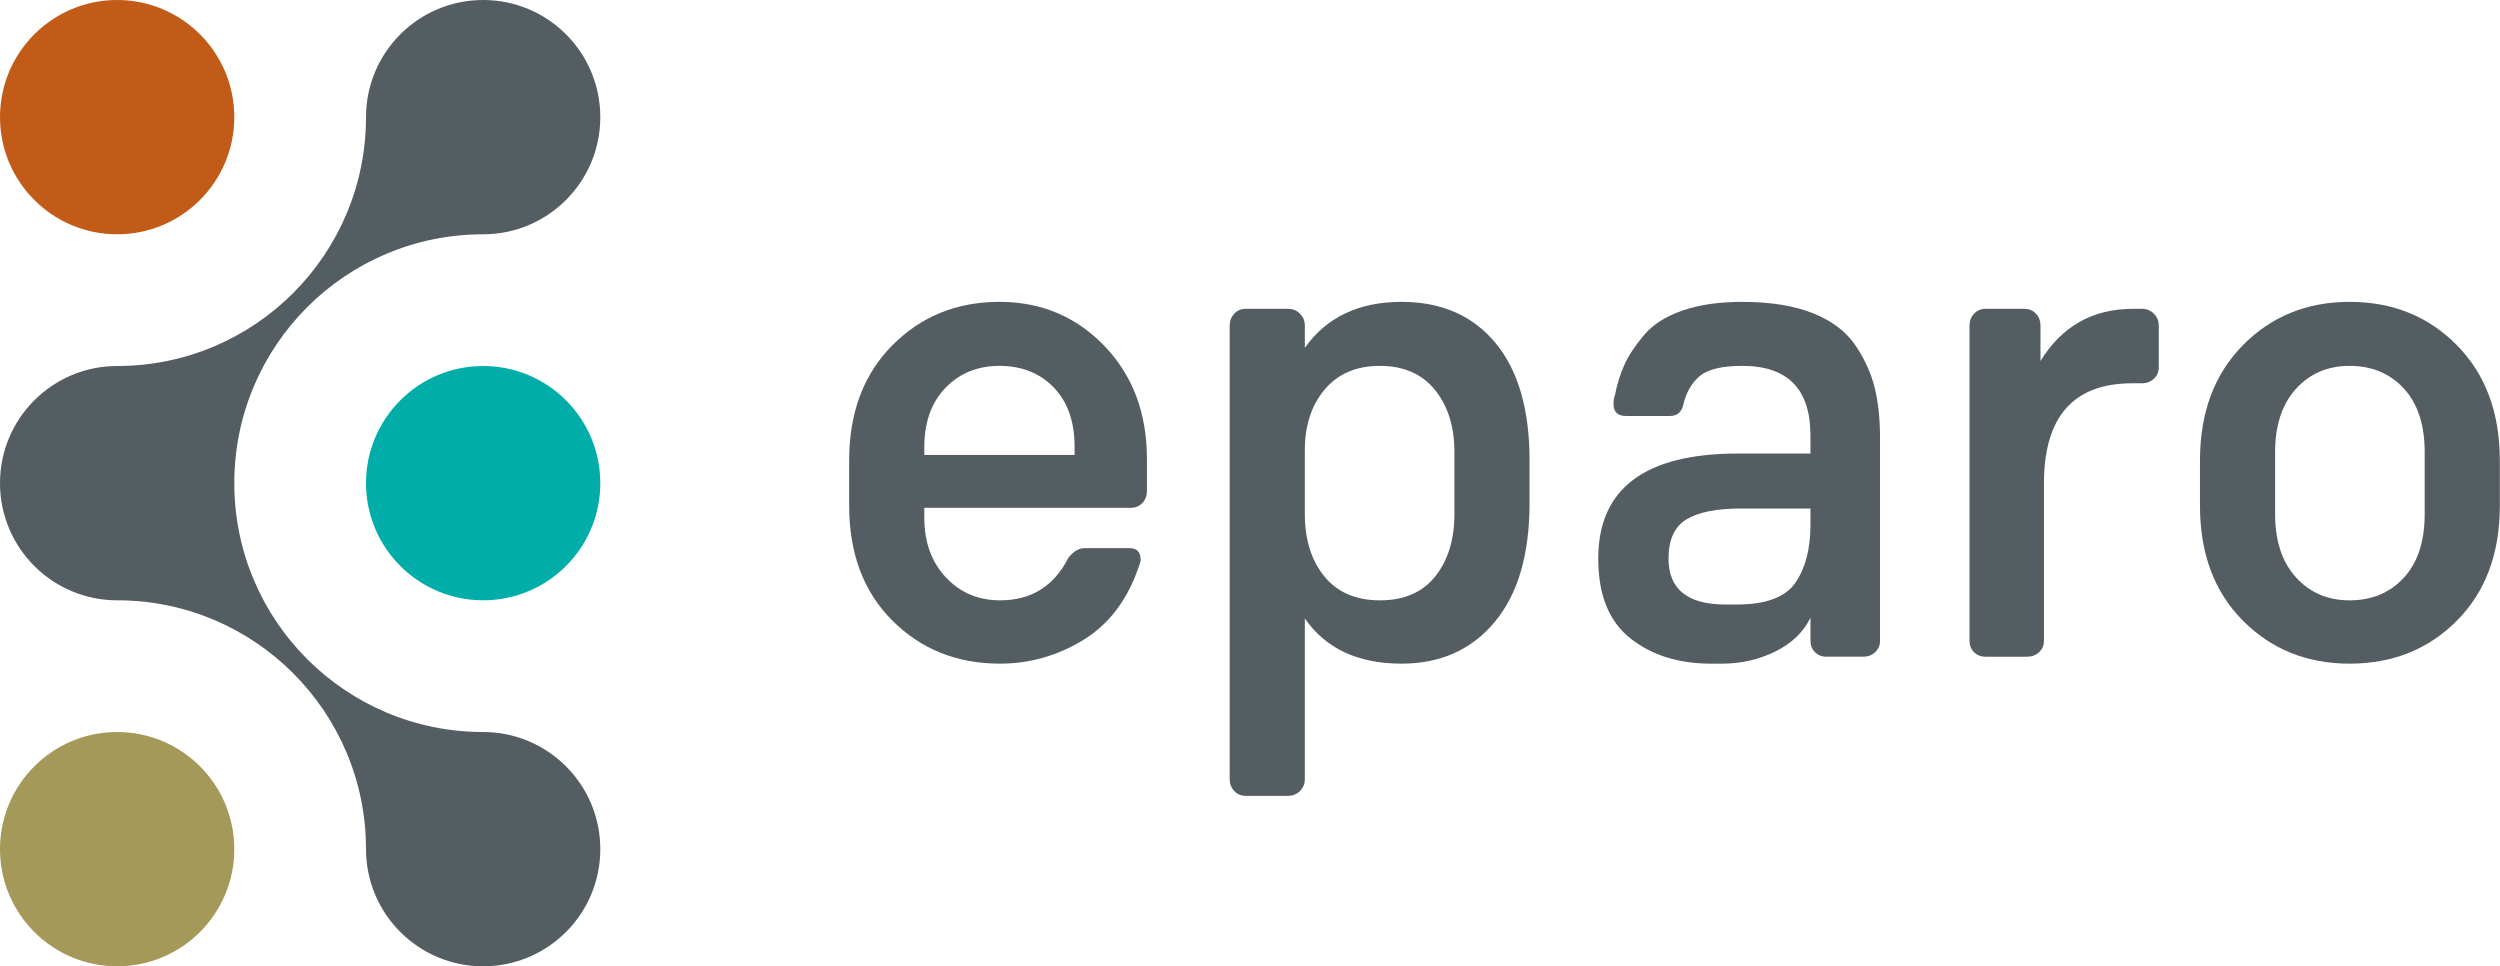 <svg width="1974" height="763" viewBox="0 0 1974 763" xmlns="http://www.w3.org/2000/svg"><g fill="none"><path d="M289 381.5c0-51.086 41.414-92.5 92.5-92.5s92.5 41.414 92.5 92.5-41.414 92.5-92.5 92.5-92.5-41.414-92.5-92.5" fill="#00ADA9"/><path d="M0 92.5c0-51.086 41.414-92.5 92.5-92.5s92.5 41.414 92.5 92.5-41.414 92.5-92.5 92.5-92.5-41.414-92.5-92.5" fill="#C25B18"/><path d="M0 670.5c0-51.086 41.414-92.5 92.5-92.5s92.5 41.414 92.5 92.5-41.414 92.5-92.5 92.5-92.5-41.414-92.5-92.5" fill="#A49958"/><path d="M381.5 578c-108.524 0-196.5-87.976-196.5-196.5s87.976-196.5 196.5-196.5c51.086 0 92.5-41.414 92.5-92.5s-41.414-92.5-92.5-92.5-92.5 41.414-92.5 92.5v.019c-.01 108.509-87.972 196.471-196.481 196.481h-.019c-51.086 0-92.5 41.414-92.5 92.5s41.414 92.5 92.5 92.5h.019c108.509.01 196.471 87.972 196.481 196.481v.019c0 51.086 41.414 92.5 92.5 92.5s92.5-41.414 92.5-92.5-41.414-92.5-92.5-92.5" fill="#535D62"/><path d="M848.489 359.214v-6.593c0-19.777-5.494-35.342-16.481-46.696-10.986-11.353-25.269-17.029-42.849-17.029-17.213 0-31.404 5.768-42.574 17.304-11.17 11.537-16.755 27.194-16.755 46.971v6.043h118.659zm-118.659 49.442c0 19.411 5.676 35.159 17.029 47.246 11.354 12.085 25.637 18.128 42.85 18.128 24.537 0 42.483-11.17 53.836-33.511 4.028-5.127 8.24-7.691 12.635-7.691h35.708c5.859 0 8.789 3.113 8.789 9.339 0 1.099-.915 4.028-2.747 8.79-9.156 24.904-23.805 43.308-43.947 55.211-20.143 11.902-41.568 17.854-64.274 17.854-34.06 0-62.443-11.354-85.149-34.061-22.707-22.707-34.06-52.921-34.06-90.644v-35.708c0-37.723 11.353-68.03 34.06-90.92 22.706-22.89 50.906-34.335 84.599-34.335 32.961 0 60.612 11.628 82.952 34.885 22.34 23.256 33.511 53.013 33.511 89.271v25.27c0 3.662-1.191 6.776-3.571 9.339-2.381 2.565-5.402 3.846-9.065 3.846h-163.156v7.691z" fill="#535D62"/><path d="M1030.291 405.909c0 20.144 5.127 36.533 15.382 49.168 10.254 12.635 24.903 18.953 43.948 18.953 19.044 0 33.601-6.318 43.673-18.953 10.071-12.635 15.107-29.024 15.107-49.168v-48.893c0-20.143-5.127-36.532-15.382-49.168-10.254-12.635-24.721-18.952-43.398-18.952-18.678 0-33.236 6.226-43.674 18.678-10.437 12.452-15.656 28.384-15.656 47.794v50.541zm0 209.307c0 3.663-1.282 6.775-3.846 9.34-2.563 2.563-5.676 3.845-9.339 3.845h-33.51c-3.662 0-6.683-1.282-9.064-3.845-2.38-2.565-3.571-5.677-3.571-9.34v-358.184c0-3.662 1.191-6.775 3.571-9.339 2.381-2.563 5.402-3.845 9.064-3.845h33.51c3.663 0 6.776 1.282 9.339 3.845 2.564 2.564 3.846 5.677 3.846 9.339v17.58c17.213-24.172 42.666-36.258 76.359-36.258 31.496 0 56.217 10.804 74.162 32.412 17.946 21.609 26.918 52.556 26.918 92.842v33.511c0 40.653-9.155 71.967-27.467 93.942-18.311 21.974-42.849 32.961-73.613 32.961-34.425 0-59.879-11.902-76.359-35.709v126.903z" fill="#535D62"/><path d="M1374.6 401.514c-19.044 0-33.328 2.838-42.85 8.515-9.522 5.677-14.283 16.024-14.283 31.039 0 24.172 15.016 36.258 45.046 36.258h8.79c23.073 0 38.546-5.768 46.421-17.304 7.874-11.537 11.81-26.644 11.81-45.323v-13.185h-54.934zm109.869 104.379c0 3.662-1.282 6.684-3.845 9.065-2.564 2.38-5.677 3.57-9.339 3.57h-29.115c-3.663 0-6.685-1.19-9.065-3.57-2.38-2.381-3.571-5.403-3.571-9.065v-18.129c-5.493 11.354-14.74 20.235-27.742 26.644-13.001 6.409-27.01 9.614-42.025 9.614h-8.789c-25.637 0-46.878-6.684-63.725-20.052-16.847-13.367-25.27-34.335-25.27-62.902 0-55.303 36.807-82.953 110.419-82.953h57.132v-14.284c0-36.624-17.945-54.935-53.835-54.935-16.115 0-27.377 2.746-33.786 8.24-6.409 5.493-10.712 13.184-12.91 23.073-1.465 5.494-4.944 8.24-10.437 8.24h-34.61c-6.592 0-9.887-3.113-9.887-9.339 0-2.93.365-5.31 1.098-7.141 1.831-9.156 4.395-17.306 7.691-24.447 3.296-7.142 8.424-14.833 15.382-23.073 6.959-8.241 17.029-14.65 30.214-19.228 13.185-4.578 28.932-6.867 47.245-6.867 22.339 0 41.017 3.021 56.033 9.065 15.015 6.042 26.186 14.558 33.51 25.545 7.325 10.987 12.36 22.158 15.107 33.511 2.747 11.353 4.12 24.355 4.12 39.005v160.413z" fill="#535D62"/><path d="M1567.764 518.529c-3.662 0-6.684-1.19-9.064-3.57-2.381-2.382-3.571-5.403-3.571-9.065v-248.861c0-3.663 1.19-6.775 3.571-9.339 2.38-2.564 5.402-3.846 9.064-3.846h30.763c3.662 0 6.684 1.282 9.064 3.846 2.381 2.564 3.572 5.676 3.572 9.339v28.017c16.846-27.468 41.2-41.202 73.063-41.202h7.141c3.663 0 6.775 1.282 9.34 3.846 2.563 2.564 3.845 5.676 3.845 9.339v32.962c0 3.662-1.282 6.684-3.845 9.064-2.565 2.381-5.677 3.571-9.34 3.571h-7.691c-46.511 0-69.767 26.37-69.767 79.107v124.157c0 3.662-1.281 6.683-3.845 9.065-2.564 2.38-5.677 3.57-9.34 3.57h-32.96z" fill="#535D62"/><path d="M1796.426 405.909c0 21.242 5.494 37.906 16.481 49.992 10.987 12.086 25.087 18.129 42.3 18.129 17.579 0 31.862-5.951 42.849-17.855 10.987-11.902 16.48-28.657 16.48-50.266v-48.893c0-21.608-5.493-38.364-16.48-50.266-10.987-11.903-25.27-17.854-42.849-17.854-17.213 0-31.313 6.042-42.3 18.128-10.987 12.086-16.481 28.75-16.481 49.992v48.893zm-59.33-42.301c0-37.722 11.262-68.029 33.785-90.919 22.523-22.89 50.632-34.335 84.326-34.335 34.059 0 62.351 11.445 84.874 34.335 22.523 22.89 33.785 53.197 33.785 90.919v35.709c0 37.723-11.262 67.937-33.785 90.644-22.523 22.707-50.814 34.061-84.874 34.061-33.694 0-61.803-11.354-84.326-34.061-22.523-22.707-33.785-52.921-33.785-90.644v-35.709z" fill="#535D62"/></g></svg>